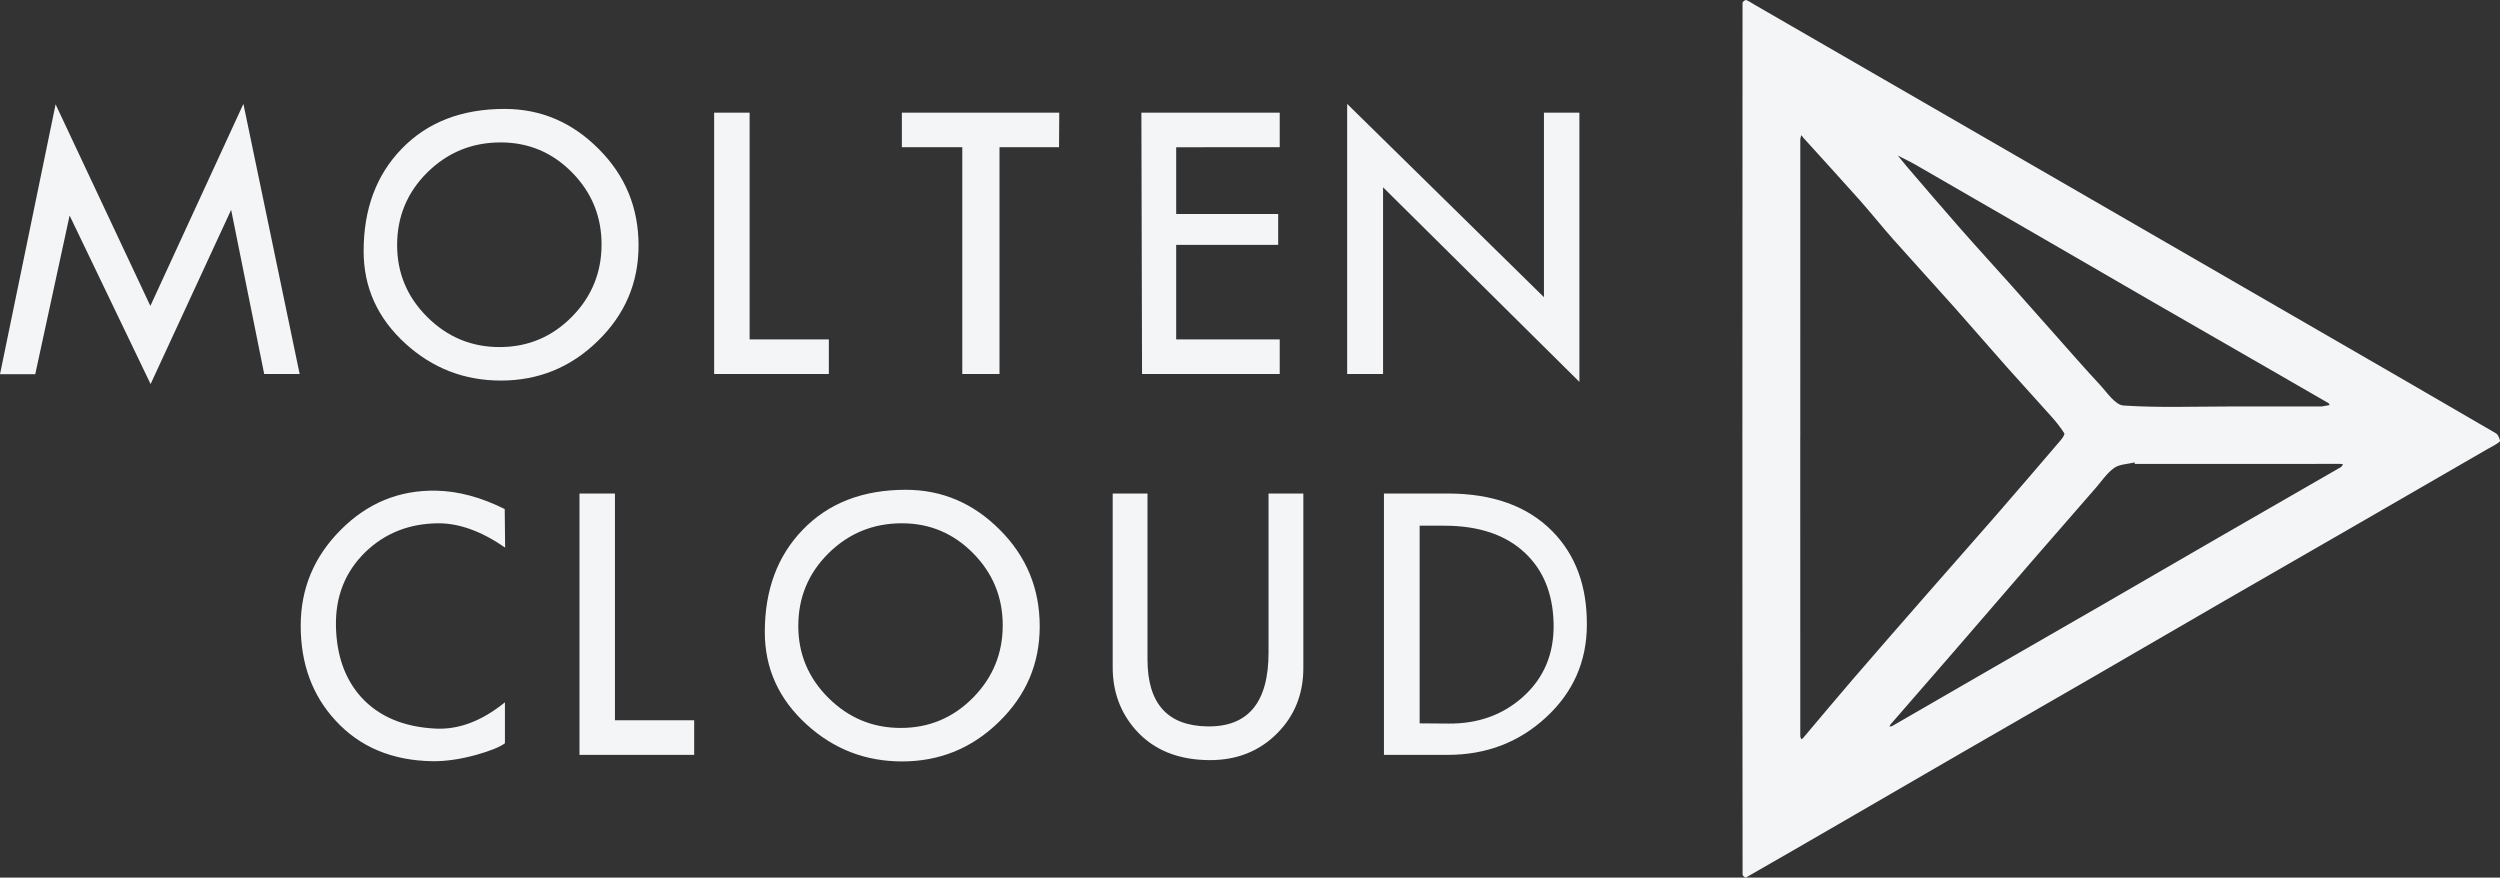 <?xml version="1.0" encoding="UTF-8" standalone="no"?>
<svg
   width="610.446"
   height="214.291"
   viewBox="0 0 610.446 214.291"
   fill="none"
   version="1.1"
   id="svg6"
   sodipodi:docname="logo-white.svg"
   inkscape:version="1.2.2 (b0a8486541, 2022-12-01)"
   xmlns:inkscape="http://www.inkscape.org/namespaces/inkscape"
   xmlns:sodipodi="http://sodipodi.sourceforge.net/DTD/sodipodi-0.dtd"
   xmlns="http://www.w3.org/2000/svg"
   xmlns:svg="http://www.w3.org/2000/svg">
  <rect x="0" y="0" width="610.446" height="214.291" fill="#333333" stroke="none"/>
  <defs
     id="defs10" />
  <sodipodi:namedview
     id="namedview8"
     pagecolor="#ffffff"
     bordercolor="#000000"
     borderopacity="0.25"
     inkscape:showpageshadow="2"
     inkscape:pageopacity="0.0"
     inkscape:pagecheckerboard="0"
     inkscape:deskcolor="#d1d1d1"
     showgrid="false"
     inkscape:zoom="0.69152066"
     inkscape:cx="284.15637"
     inkscape:cy="231.37414"
     inkscape:window-width="1129"
     inkscape:window-height="1009"
     inkscape:window-x="774"
     inkscape:window-y="55"
     inkscape:window-maximized="1"
     inkscape:current-layer="svg6" />
  <path
     d="m 73.169,91.322 h -8.658 l -8.071,-40.085 -19.668,42.544 -19.776,-41.154 -8.391,38.749 H 0 l 13.576,-65.9 23.142,49.224 22.715,-49.331 z m 82.752,-31.373 c 0,9.086 -3.313,16.854 -9.941,23.303 -6.591,6.449 -14.484,9.674 -23.677,9.674 -8.908,0 -16.657,-2.993 -23.249,-8.979 -6.841,-6.2 -10.262,-13.736 -10.262,-22.608 0,-10.262 3.082,-18.582 9.246,-24.96 6.272,-6.521 14.663,-9.781 25.174,-9.781 8.836,0 16.497,3.26 22.982,9.781 6.485,6.485 9.727,14.342 9.727,23.57 z m -9.032,-0.267 c 0,-6.841 -2.405,-12.703 -7.215,-17.584 -4.811,-4.882 -10.619,-7.322 -17.424,-7.322 -6.984,0 -12.952,2.44 -17.905,7.322 -4.917,4.881 -7.376,10.796 -7.376,17.744 0,6.841 2.459,12.703 7.376,17.584 4.917,4.882 10.796,7.322 17.638,7.322 6.948,0 12.863,-2.494 17.744,-7.482 4.775,-4.882 7.162,-10.743 7.162,-17.584 z m 55.498,31.64 h -28.006 v -63.815 h 8.659 v 55.371 h 19.347 z m 56.26,-63.815 -0.053,8.444 h -14.538 v 55.371 h -9.086 v -55.371 h -14.751 v -8.444 z m 53.834,63.815 h -33.618 l -0.161,-63.815 h 33.779 v 8.444 H 287.2 v 16.302 h 24.907 v 7.536 H 287.2 v 23.089 h 25.281 z m 73.175,1.925 -47.942,-47.515 v 45.59 h -8.765 v -65.953 l 48.049,47.194 v -45.056 h 8.658 z M 123.344,133.708 c -5.773,-3.99 -11.242,-5.968 -16.409,-5.932 -7.019,0.071 -12.916,2.405 -17.691,7.001 -4.952,4.81 -7.357,10.85 -7.215,18.119 0.143,7.126 2.191,12.898 6.146,17.316 4.312,4.739 10.369,7.305 18.172,7.697 5.666,0.285 11.313,-1.853 16.943,-6.414 v 9.995 c -1.247,0.926 -3.581,1.87 -7.001,2.832 -3.884,1.069 -7.43,1.586 -10.636,1.55 -9.87,-0.142 -17.78,-3.456 -23.731,-9.941 -5.665,-6.128 -8.498,-13.842 -8.498,-23.142 0,-9.086 3.26,-16.889 9.781,-23.41 6.52,-6.556 14.288,-9.745 23.303,-9.567 5.38,0.107 10.956,1.603 16.729,4.49 z m 46.159,50.614 h -28.006 v -63.815 h 8.658 v 55.371 h 19.348 z m 84.373,-31.373 c 0,9.086 -3.314,16.854 -9.941,23.303 -6.592,6.449 -14.484,9.674 -23.677,9.674 -8.908,0 -16.658,-2.993 -23.249,-8.979 -6.842,-6.2 -10.262,-13.736 -10.262,-22.608 0,-10.262 3.082,-18.582 9.246,-24.96 6.271,-6.521 14.662,-9.781 25.174,-9.781 8.836,0 16.497,3.26 22.982,9.781 6.485,6.485 9.727,14.342 9.727,23.57 z m -9.032,-0.267 c 0,-6.841 -2.405,-12.703 -7.216,-17.584 -4.81,-4.882 -10.618,-7.322 -17.423,-7.322 -6.984,0 -12.952,2.44 -17.905,7.322 -4.917,4.881 -7.376,10.796 -7.376,17.744 0,6.841 2.459,12.703 7.376,17.584 4.917,4.882 10.796,7.322 17.637,7.322 6.949,0 12.863,-2.494 17.745,-7.482 4.774,-4.882 7.162,-10.743 7.162,-17.584 z m 73.403,10.422 c 0,6.342 -2.12,11.651 -6.36,15.927 -4.383,4.418 -9.906,6.61 -16.569,6.574 -7.661,-0.035 -13.664,-2.494 -18.011,-7.376 -3.742,-4.24 -5.612,-9.335 -5.612,-15.285 v -42.437 h 8.498 v 40.513 c 0,10.76 4.881,16.212 14.644,16.354 9.941,0.143 14.912,-5.861 14.912,-18.011 v -38.856 h 8.498 z m 69.228,-10.476 c -0.035,8.944 -3.367,16.462 -9.994,22.555 -6.592,6.093 -14.591,9.139 -23.998,9.139 H 337.93 v -63.815 h 15.553 c 11.01,0 19.544,3.082 25.601,9.246 5.666,5.772 8.463,13.397 8.391,22.875 z m -8.124,-0.481 c -0.178,-7.197 -2.494,-12.898 -6.948,-17.103 -4.703,-4.454 -11.295,-6.68 -19.775,-6.68 h -5.986 v 48.262 l 7.001,0.054 c 7.198,0.071 13.255,-2.085 18.172,-6.468 5.203,-4.632 7.715,-10.653 7.536,-18.065 z"
     fill="#f3f5f7"
     id="path2" />
  <path
     d="m 425.454,107.137 c 0,-35.49 0,-70.98 0.036,-106.464 0,-0.242 0.684,-0.737 0.878,-0.666 0.713,0.271 1.35,0.731 2.016,1.12 15.346,8.861 30.692,17.721 46.037,26.588 14.355,8.289 28.705,16.584 43.054,24.878 16.012,9.25 32.024,18.506 48.035,27.756 14.674,8.483 29.359,16.949 44.003,25.491 0.537,0.313 1.067,1.804 0.902,1.952 -0.843,0.742 -1.916,1.22 -2.906,1.792 -10.405,6.013 -20.805,12.026 -31.216,18.034 -10.936,6.308 -21.889,12.586 -32.819,18.906 -10.93,6.32 -21.837,12.681 -32.767,19.001 -10.588,6.119 -21.194,12.203 -31.782,18.323 -9.957,5.754 -19.903,11.543 -29.854,17.308 -7.587,4.393 -15.175,8.785 -22.785,13.129 -0.107,0.065 -0.785,-0.442 -0.785,-0.678 -0.047,-35.495 -0.047,-70.986 -0.047,-106.47 z m 14.126,-0.365 c 0,24.33 0,48.666 0.011,72.996 0,0.248 0.165,0.495 0.26,0.737 0.129,-0.082 0.289,-0.136 0.383,-0.248 4.056,-4.787 8.065,-9.615 12.162,-14.367 6.178,-7.168 12.41,-14.29 18.641,-21.417 5.459,-6.249 10.971,-12.457 16.419,-18.718 5.27,-6.061 10.499,-12.162 15.723,-18.27 0.418,-0.489 1.043,-1.409 0.872,-1.686 -0.89,-1.415 -1.951,-2.747 -3.071,-4.003 -3.596,-4.044 -7.269,-8.018 -10.859,-12.062 -4.328,-4.869 -8.572,-9.816 -12.9,-14.679 -4.934,-5.542 -9.957,-11.007 -14.885,-16.554 -2.86,-3.225 -5.542,-6.603 -8.407,-9.822 -4.445,-4.999 -8.973,-9.928 -13.465,-14.892 -0.218,-0.241 -0.407,-0.519 -0.613,-0.778 -0.089,0.348 -0.254,0.69 -0.254,1.038 -0.012,24.235 -0.012,48.477 -0.006,72.713 z m 81.709,6.514 c -0.023,-0.124 -0.047,-0.242 -0.076,-0.365 -1.681,0.412 -3.655,0.412 -4.976,1.338 -1.751,1.232 -3.013,3.172 -4.457,4.828 -5.188,5.949 -10.382,11.891 -15.546,17.857 -6.426,7.422 -12.822,14.868 -19.254,22.291 -5.1,5.889 -10.229,11.761 -15.34,17.644 -0.13,0.154 -0.189,0.366 -0.277,0.549 0.236,-0.053 0.501,-0.059 0.701,-0.171 8.283,-4.776 16.549,-9.568 24.832,-14.344 8.666,-4.999 17.35,-9.975 26.01,-14.974 9.633,-5.565 19.254,-11.166 28.887,-16.725 9.922,-5.724 19.856,-11.419 29.778,-17.144 0.236,-0.135 0.371,-0.454 0.554,-0.69 -0.242,-0.035 -0.489,-0.112 -0.731,-0.112 -4.581,0 -9.161,0.012 -13.742,0.012 -12.121,0 -24.242,0 -36.369,0 z M 566.86,99.261 c 0.932,-0.165 1.462,-0.259 1.993,-0.354 -0.106,-0.165 -0.171,-0.401 -0.324,-0.489 -4.245,-2.464 -8.501,-4.917 -12.758,-7.363 -9.986,-5.748 -19.985,-11.49 -29.966,-17.25 -9.633,-5.565 -19.254,-11.154 -28.887,-16.731 -9.716,-5.618 -19.431,-11.237 -29.159,-16.837 -1.414,-0.814 -2.894,-1.498 -4.35,-2.246 0.754,0.919 1.491,1.851 2.263,2.753 4.31,5.011 8.59,10.04 12.953,15.003 4.103,4.67 8.306,9.25 12.451,13.89 3.59,4.021 7.139,8.065 10.723,12.091 3.614,4.062 7.181,8.171 10.889,12.151 1.798,1.927 3.773,5.005 5.825,5.14 8.63,0.578 17.326,0.236 25.998,0.236 7.576,0 15.157,0 22.349,0 z"
     fill="#f3f5f7"
     id="path4" />
</svg>
